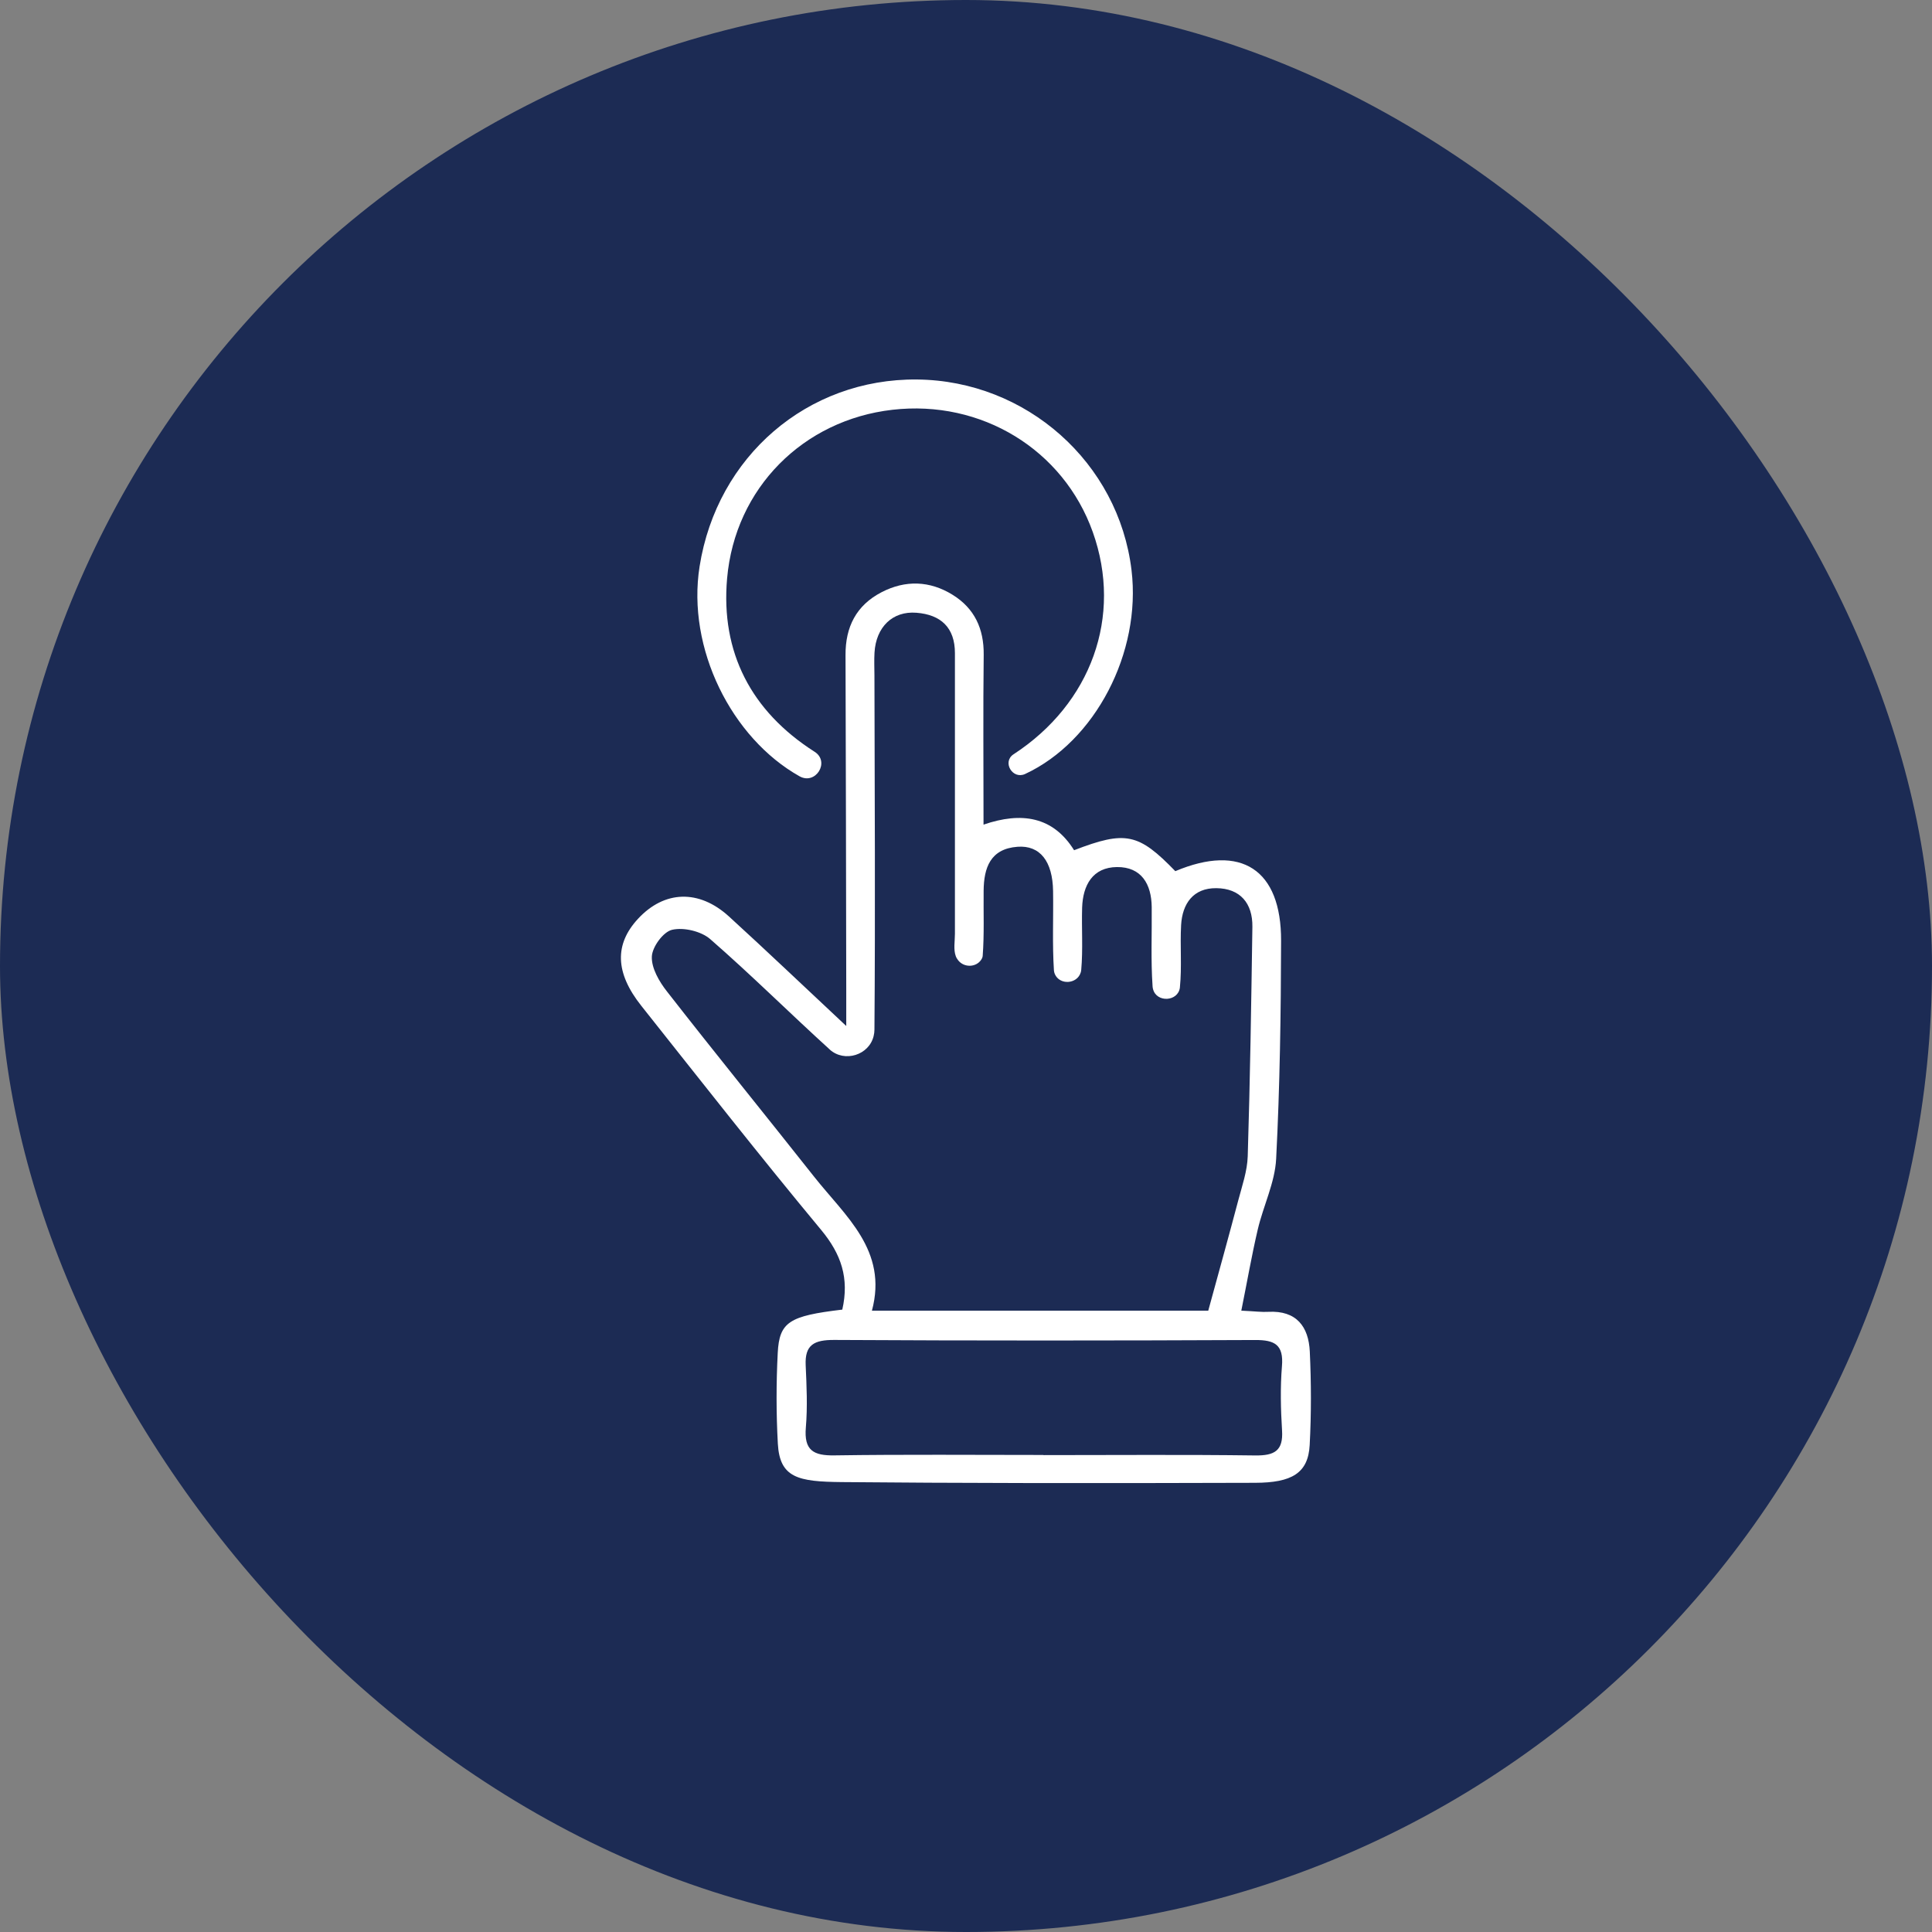 <svg width="56" height="56" viewBox="0 0 56 56" fill="none" xmlns="http://www.w3.org/2000/svg">
<rect x="0" y="0" width="56" height="56" fill="#808080" stroke="none"/>
<rect width="56" height="56" rx="28" fill="#1C2B54"/>
<g clip-path="url(#clip0_54_18046)">
<path d="M24.414 37.962C24.622 37.046 24.381 36.35 23.804 35.653C22.028 33.515 20.315 31.329 18.587 29.152C17.827 28.194 17.81 27.371 18.491 26.634C19.253 25.809 20.258 25.77 21.13 26.565C22.221 27.561 23.291 28.58 24.529 29.739C24.529 29.25 24.529 28.966 24.529 28.68C24.523 25.45 24.519 22.217 24.508 18.986C24.504 18.175 24.817 17.547 25.552 17.166C26.245 16.807 26.952 16.832 27.611 17.24C28.248 17.634 28.521 18.226 28.513 18.977C28.494 20.59 28.508 22.204 28.508 23.902C29.608 23.525 30.521 23.663 31.133 24.644C32.626 24.069 33 24.15 34.067 25.251C35.974 24.449 37.14 25.197 37.133 27.272C37.128 29.379 37.098 31.487 36.99 33.589C36.955 34.279 36.617 34.951 36.456 35.641C36.281 36.389 36.15 37.148 35.98 37.99C36.389 38.009 36.576 38.036 36.761 38.024C37.584 37.98 37.93 38.458 37.965 39.173C38.007 40.075 38.01 40.982 37.962 41.883C37.919 42.703 37.441 42.977 36.378 42.98C31.564 42.996 27.571 42.989 24.401 42.959C23.135 42.947 22.601 42.839 22.546 41.845C22.498 40.971 22.498 40.091 22.543 39.217C22.589 38.315 22.879 38.142 24.411 37.96L24.414 37.962ZM35.023 37.986C35.343 36.818 35.624 35.807 35.892 34.792C36.004 34.369 36.153 33.942 36.166 33.515C36.235 31.3 36.268 29.083 36.301 26.866C36.311 26.181 35.947 25.75 35.256 25.744C34.589 25.737 34.27 26.192 34.235 26.814C34.202 27.415 34.26 28.021 34.2 28.618C34.2 28.619 34.2 28.623 34.2 28.624C34.15 29.035 33.523 29.07 33.421 28.669C33.414 28.642 33.409 28.616 33.408 28.59C33.355 27.826 33.391 27.057 33.383 26.291C33.376 25.63 33.087 25.126 32.376 25.132C31.669 25.139 31.388 25.66 31.366 26.307C31.348 26.909 31.393 27.515 31.34 28.113C31.338 28.138 31.333 28.164 31.325 28.189C31.218 28.529 30.714 28.56 30.574 28.232C30.561 28.199 30.551 28.164 30.549 28.131C30.499 27.367 30.536 26.598 30.524 25.832C30.513 24.965 30.145 24.495 29.493 24.544C28.704 24.603 28.518 25.154 28.511 25.818C28.504 26.447 28.531 27.08 28.484 27.706C28.481 27.745 28.464 27.783 28.439 27.821C28.286 28.046 27.942 28.049 27.774 27.836C27.744 27.798 27.719 27.758 27.704 27.716C27.632 27.522 27.679 27.284 27.679 27.065C27.679 24.354 27.677 21.642 27.679 18.931C27.679 18.191 27.271 17.816 26.564 17.761C25.869 17.705 25.391 18.178 25.348 18.917C25.335 19.136 25.345 19.356 25.346 19.575C25.353 22.998 25.373 26.422 25.346 29.845C25.346 29.906 25.338 29.969 25.323 30.029C25.192 30.583 24.481 30.805 24.053 30.424C24.052 30.422 24.048 30.419 24.047 30.417C22.884 29.361 21.769 28.251 20.584 27.219C20.323 26.993 19.819 26.873 19.483 26.95C19.226 27.007 18.905 27.446 18.894 27.727C18.88 28.061 19.107 28.452 19.333 28.739C20.737 30.539 22.178 32.312 23.594 34.103C24.498 35.249 25.744 36.243 25.273 37.991H35.027L35.023 37.986ZM30.246 42.177C32.293 42.177 34.341 42.16 36.388 42.187C36.945 42.193 37.197 42.048 37.161 41.467C37.123 40.846 37.107 40.221 37.158 39.6C37.21 38.979 36.95 38.839 36.385 38.841C32.318 38.859 28.25 38.862 24.183 38.839C23.596 38.836 23.326 38.98 23.353 39.572C23.38 40.164 23.409 40.777 23.358 41.375C23.3 42.042 23.581 42.195 24.188 42.185C26.208 42.155 28.228 42.173 30.246 42.173V42.177Z" fill="white"/>
<path d="M29.714 22.434C29.351 22.603 29.043 22.089 29.374 21.866C29.378 21.864 29.379 21.862 29.382 21.861C31.627 20.396 32.547 17.866 31.675 15.422C30.822 13.03 28.444 11.58 25.865 11.878C23.289 12.173 21.304 14.14 21.075 16.77C20.888 18.908 21.772 20.612 23.6 21.783C23.605 21.787 23.609 21.79 23.614 21.792C24.065 22.082 23.642 22.765 23.173 22.5C21.203 21.392 19.902 18.793 20.278 16.418C20.782 13.225 23.407 10.969 26.581 11C29.75 11.031 32.424 13.408 32.798 16.528C33.085 18.914 31.747 21.489 29.714 22.434Z" fill="white"/>
</g>
<defs>
<clipPath id="clip0_54_18046">
<rect width="20" height="32" fill="white" transform="translate(18 11)"/>
</clipPath>
</defs>
</svg>

